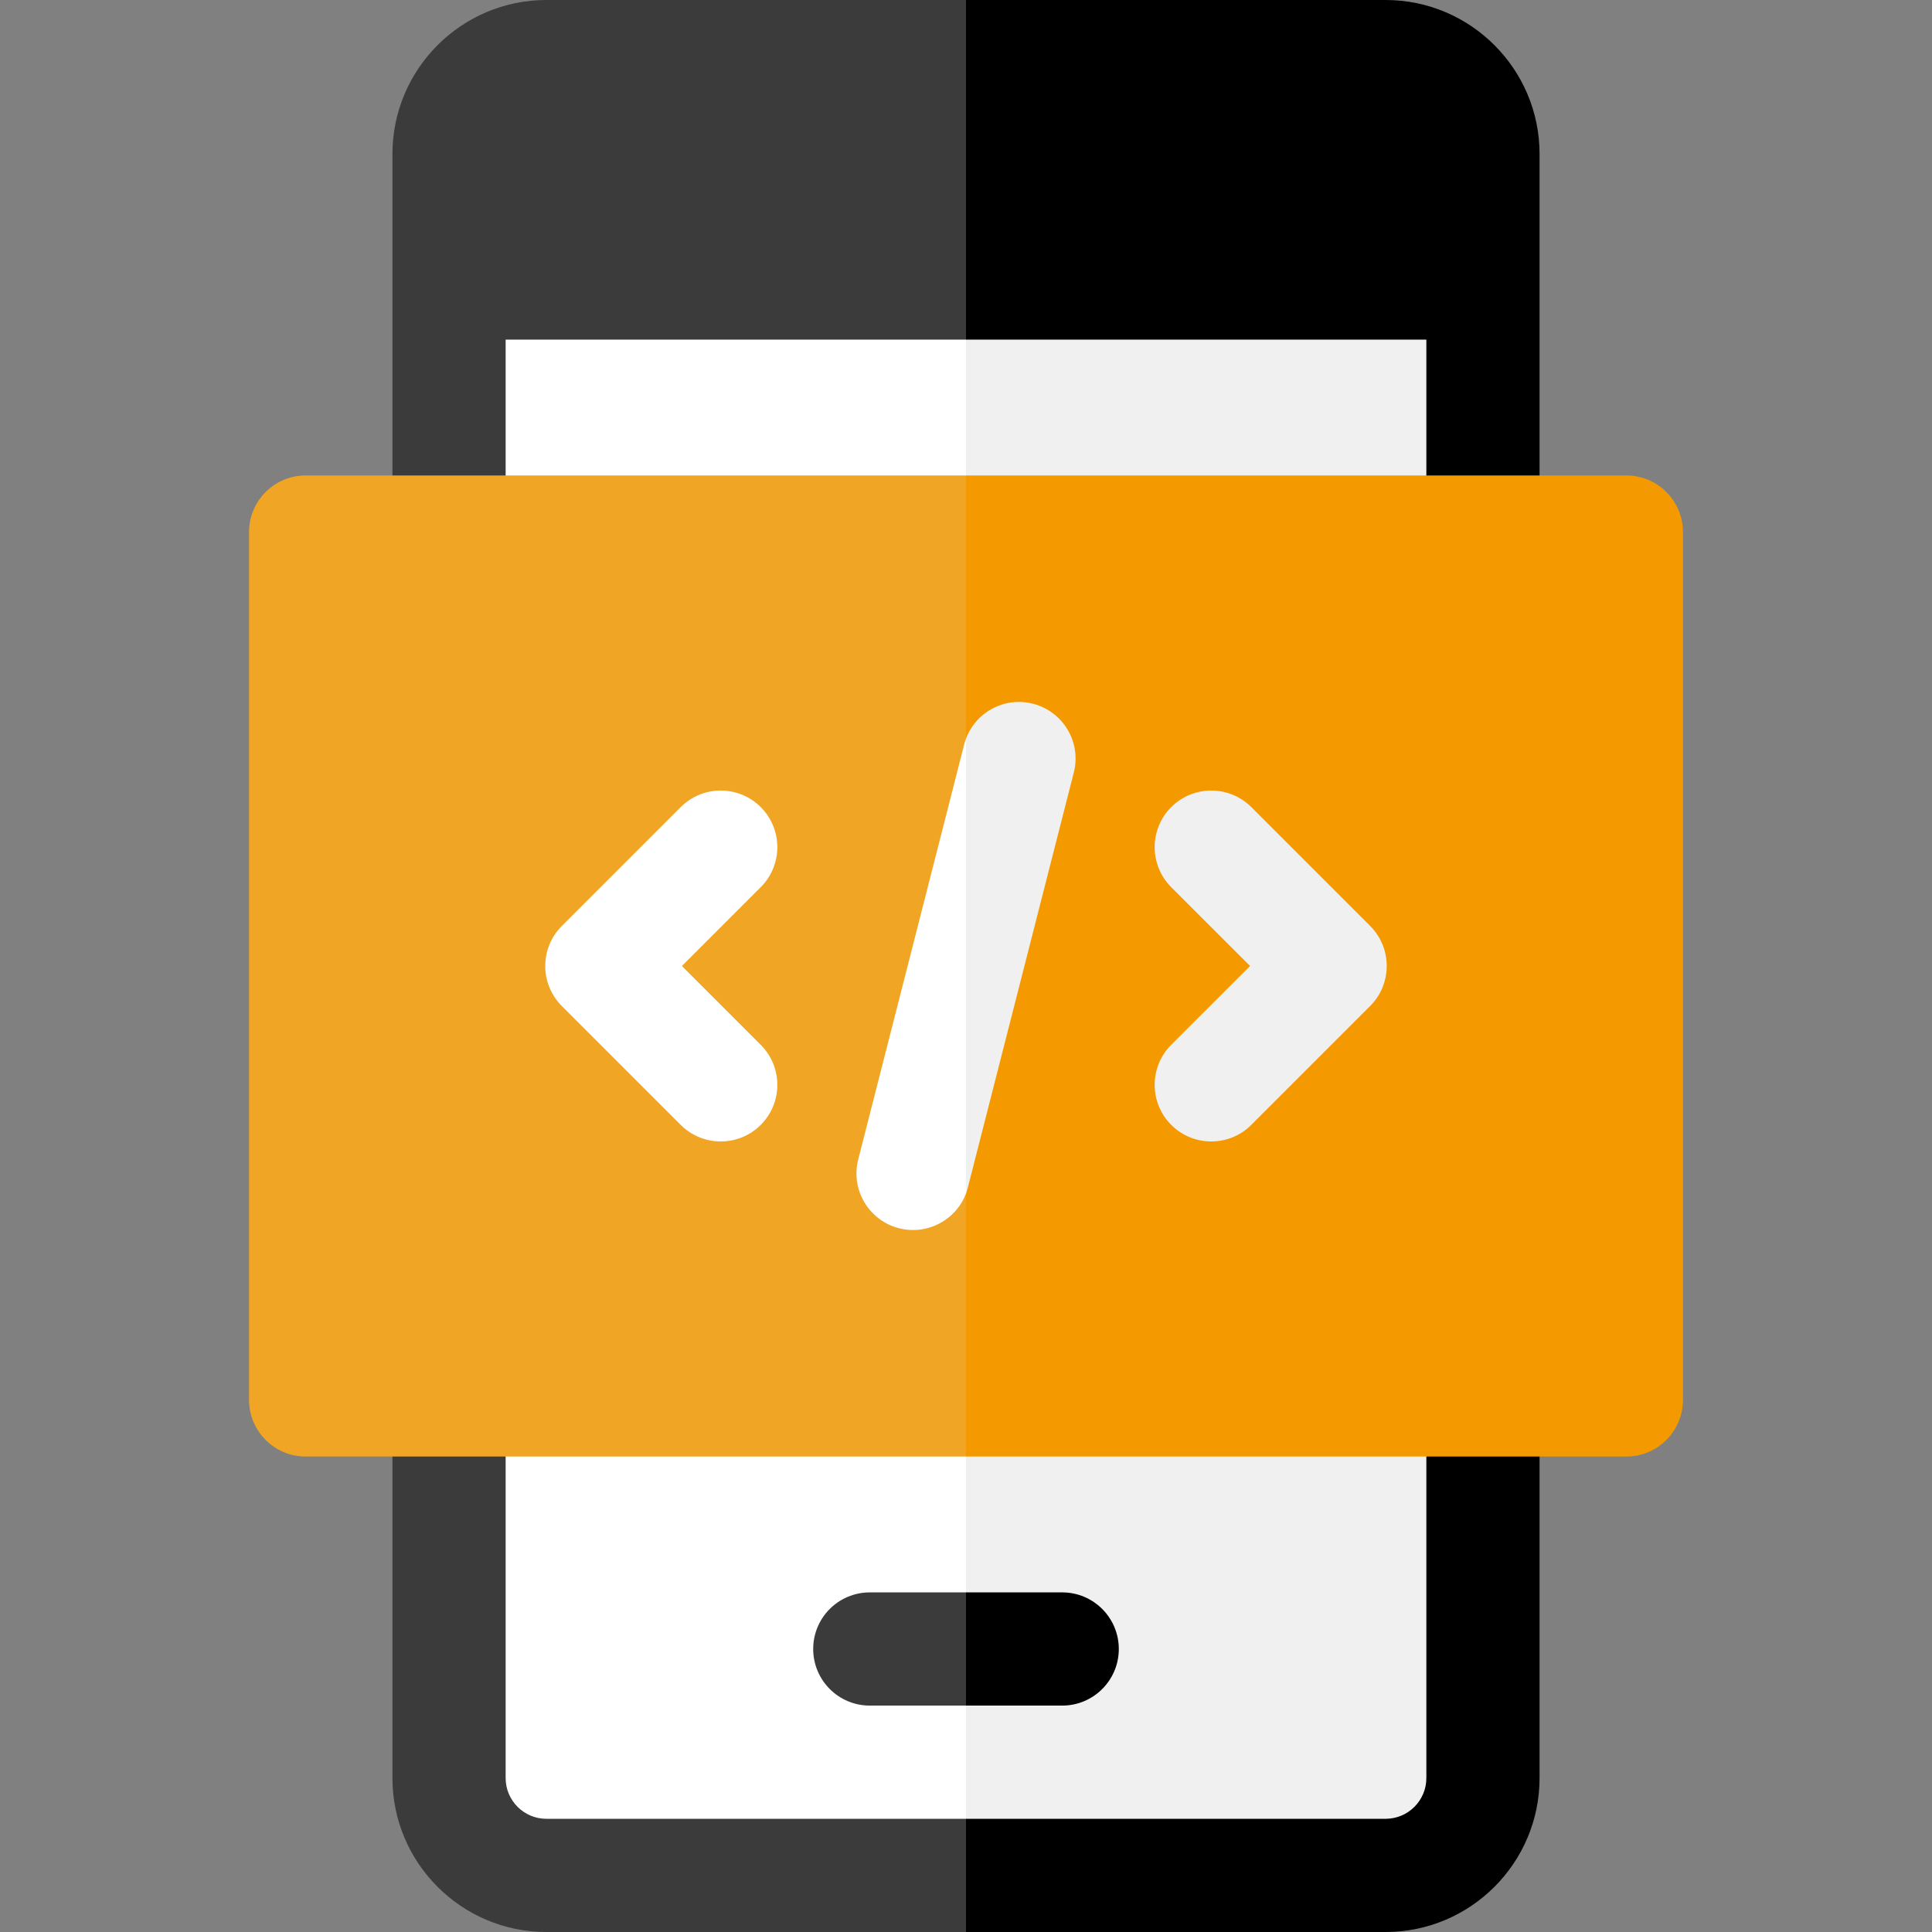 <?xml version="1.0" encoding="UTF-8"?>
<svg xmlns="http://www.w3.org/2000/svg" width="64" height="64" viewBox="0 0 64 64" fill="none">
  <rect x="0" y="0" width="64" height="64" fill="#808080" stroke="none"/>
  <g id="Capa_1" clip-path="url(#clip0_2543_42948)">
    <g id="Group">
      <path id="Vector" d="M31.999 8.998L37.374 23.882L31.999 61.654H15.383V8.998H31.999Z" fill="white"></path>
      <path id="Vector_2" d="M32 8.998H48.12V61.654H32V8.998Z" fill="#F0F0F0"></path>
      <g id="Group_2">
        <path id="Vector_3" d="M32 0L38.067 5.18L32 11.25H16.75V17.625C16.75 18.66 15.91 19.5 14.875 19.5C13.84 19.5 13 18.66 13 17.625V5.1C13 2.288 15.287 0 18.1 0H32Z" fill="#3B3B3B"></path>
        <path id="Vector_4" d="M32 60.25L33.755 62.002L32 64H18.1C15.287 64 13 61.712 13 58.9V46.375C13 45.34 13.84 44.5 14.875 44.5C15.91 44.5 16.75 45.34 16.75 46.375V58.9C16.75 59.645 17.355 60.25 18.1 60.25H32Z" fill="#3B3B3B"></path>
      </g>
      <path id="Vector_5" d="M51 5.1V17.625C51 18.66 50.16 19.5 49.125 19.5C48.09 19.5 47.25 18.66 47.25 17.625V11.25H32V0H45.9C48.712 0 51 2.288 51 5.1Z" fill="black"></path>
      <path id="Vector_6" d="M51 46.375V58.9C51 61.712 48.712 64 45.9 64H32V60.25H45.9C46.645 60.25 47.25 59.645 47.25 58.9V46.375C47.25 45.34 48.09 44.5 49.125 44.5C50.16 44.5 51 45.34 51 46.375Z" fill="black"></path>
      <g id="Group_3">
        <path id="Vector_7" d="M32 15.75L38.8 27.526L32 48.25H10.125C9.09 48.25 8.25 47.41 8.25 46.375V17.625C8.25 16.59 9.09 15.75 10.125 15.75H32Z" fill="#F0A524"></path>
      </g>
      <path id="Vector_8" d="M55.75 17.625V46.375C55.75 47.41 54.91 48.25 53.875 48.25H32V15.75H53.875C54.91 15.75 55.75 16.59 55.75 17.625Z" fill="#F49A00"></path>
      <g id="Group_4">
        <path id="Vector_9" d="M25.201 26.737C24.469 26.005 23.281 26.005 22.549 26.737L18.612 30.674C17.879 31.406 17.879 32.593 18.612 33.326L22.549 37.263C22.915 37.629 23.395 37.812 23.875 37.812C24.355 37.812 24.835 37.629 25.201 37.263C25.933 36.531 25.933 35.344 25.201 34.612L22.589 32L25.201 29.388C25.933 28.656 25.933 27.469 25.201 26.737Z" fill="white"></path>
        <path id="Vector_10" d="M32.001 24.468L33.148 28.824L32.001 39.533C31.725 40.269 31.017 40.746 30.247 40.746C30.095 40.746 29.939 40.728 29.782 40.688C28.78 40.431 28.174 39.41 28.43 38.408L31.939 24.665C31.956 24.598 31.976 24.532 32.001 24.468Z" fill="white"></path>
      </g>
      <g id="Group_5">
        <path id="Vector_11" d="M32 52.75L33.501 54.625L32 56.5H28.812C27.777 56.5 26.938 55.66 26.938 54.625C26.938 53.59 27.777 52.75 28.812 52.75H32Z" fill="#3B3B3B"></path>
      </g>
      <path id="Vector_12" d="M35.571 25.592L32.062 39.335C32.045 39.402 32.025 39.468 32 39.532V24.467C32.331 23.583 33.282 23.072 34.219 23.312C35.221 23.568 35.828 24.59 35.571 25.592Z" fill="#F0F0F0"></path>
      <path id="Vector_13" d="M45.388 33.326L41.451 37.263C41.085 37.63 40.605 37.812 40.125 37.812C39.645 37.812 39.165 37.63 38.798 37.263C38.067 36.531 38.067 35.343 38.798 34.611L41.411 32L38.798 29.388C38.067 28.656 38.067 27.468 38.798 26.736C39.531 26.005 40.718 26.005 41.451 26.736L45.388 30.673C46.12 31.406 46.12 32.593 45.388 33.326Z" fill="#F0F0F0"></path>
      <path id="Vector_14" d="M37.062 54.625C37.062 55.66 36.222 56.5 35.188 56.5H32V52.75H35.188C36.222 52.75 37.062 53.59 37.062 54.625Z" fill="black"></path>
    </g>
  </g>
  <defs>
    <clipPath id="clip0_2543_42948">
      <rect width="64" height="64" fill="white"></rect>
    </clipPath>
  </defs>
</svg>
